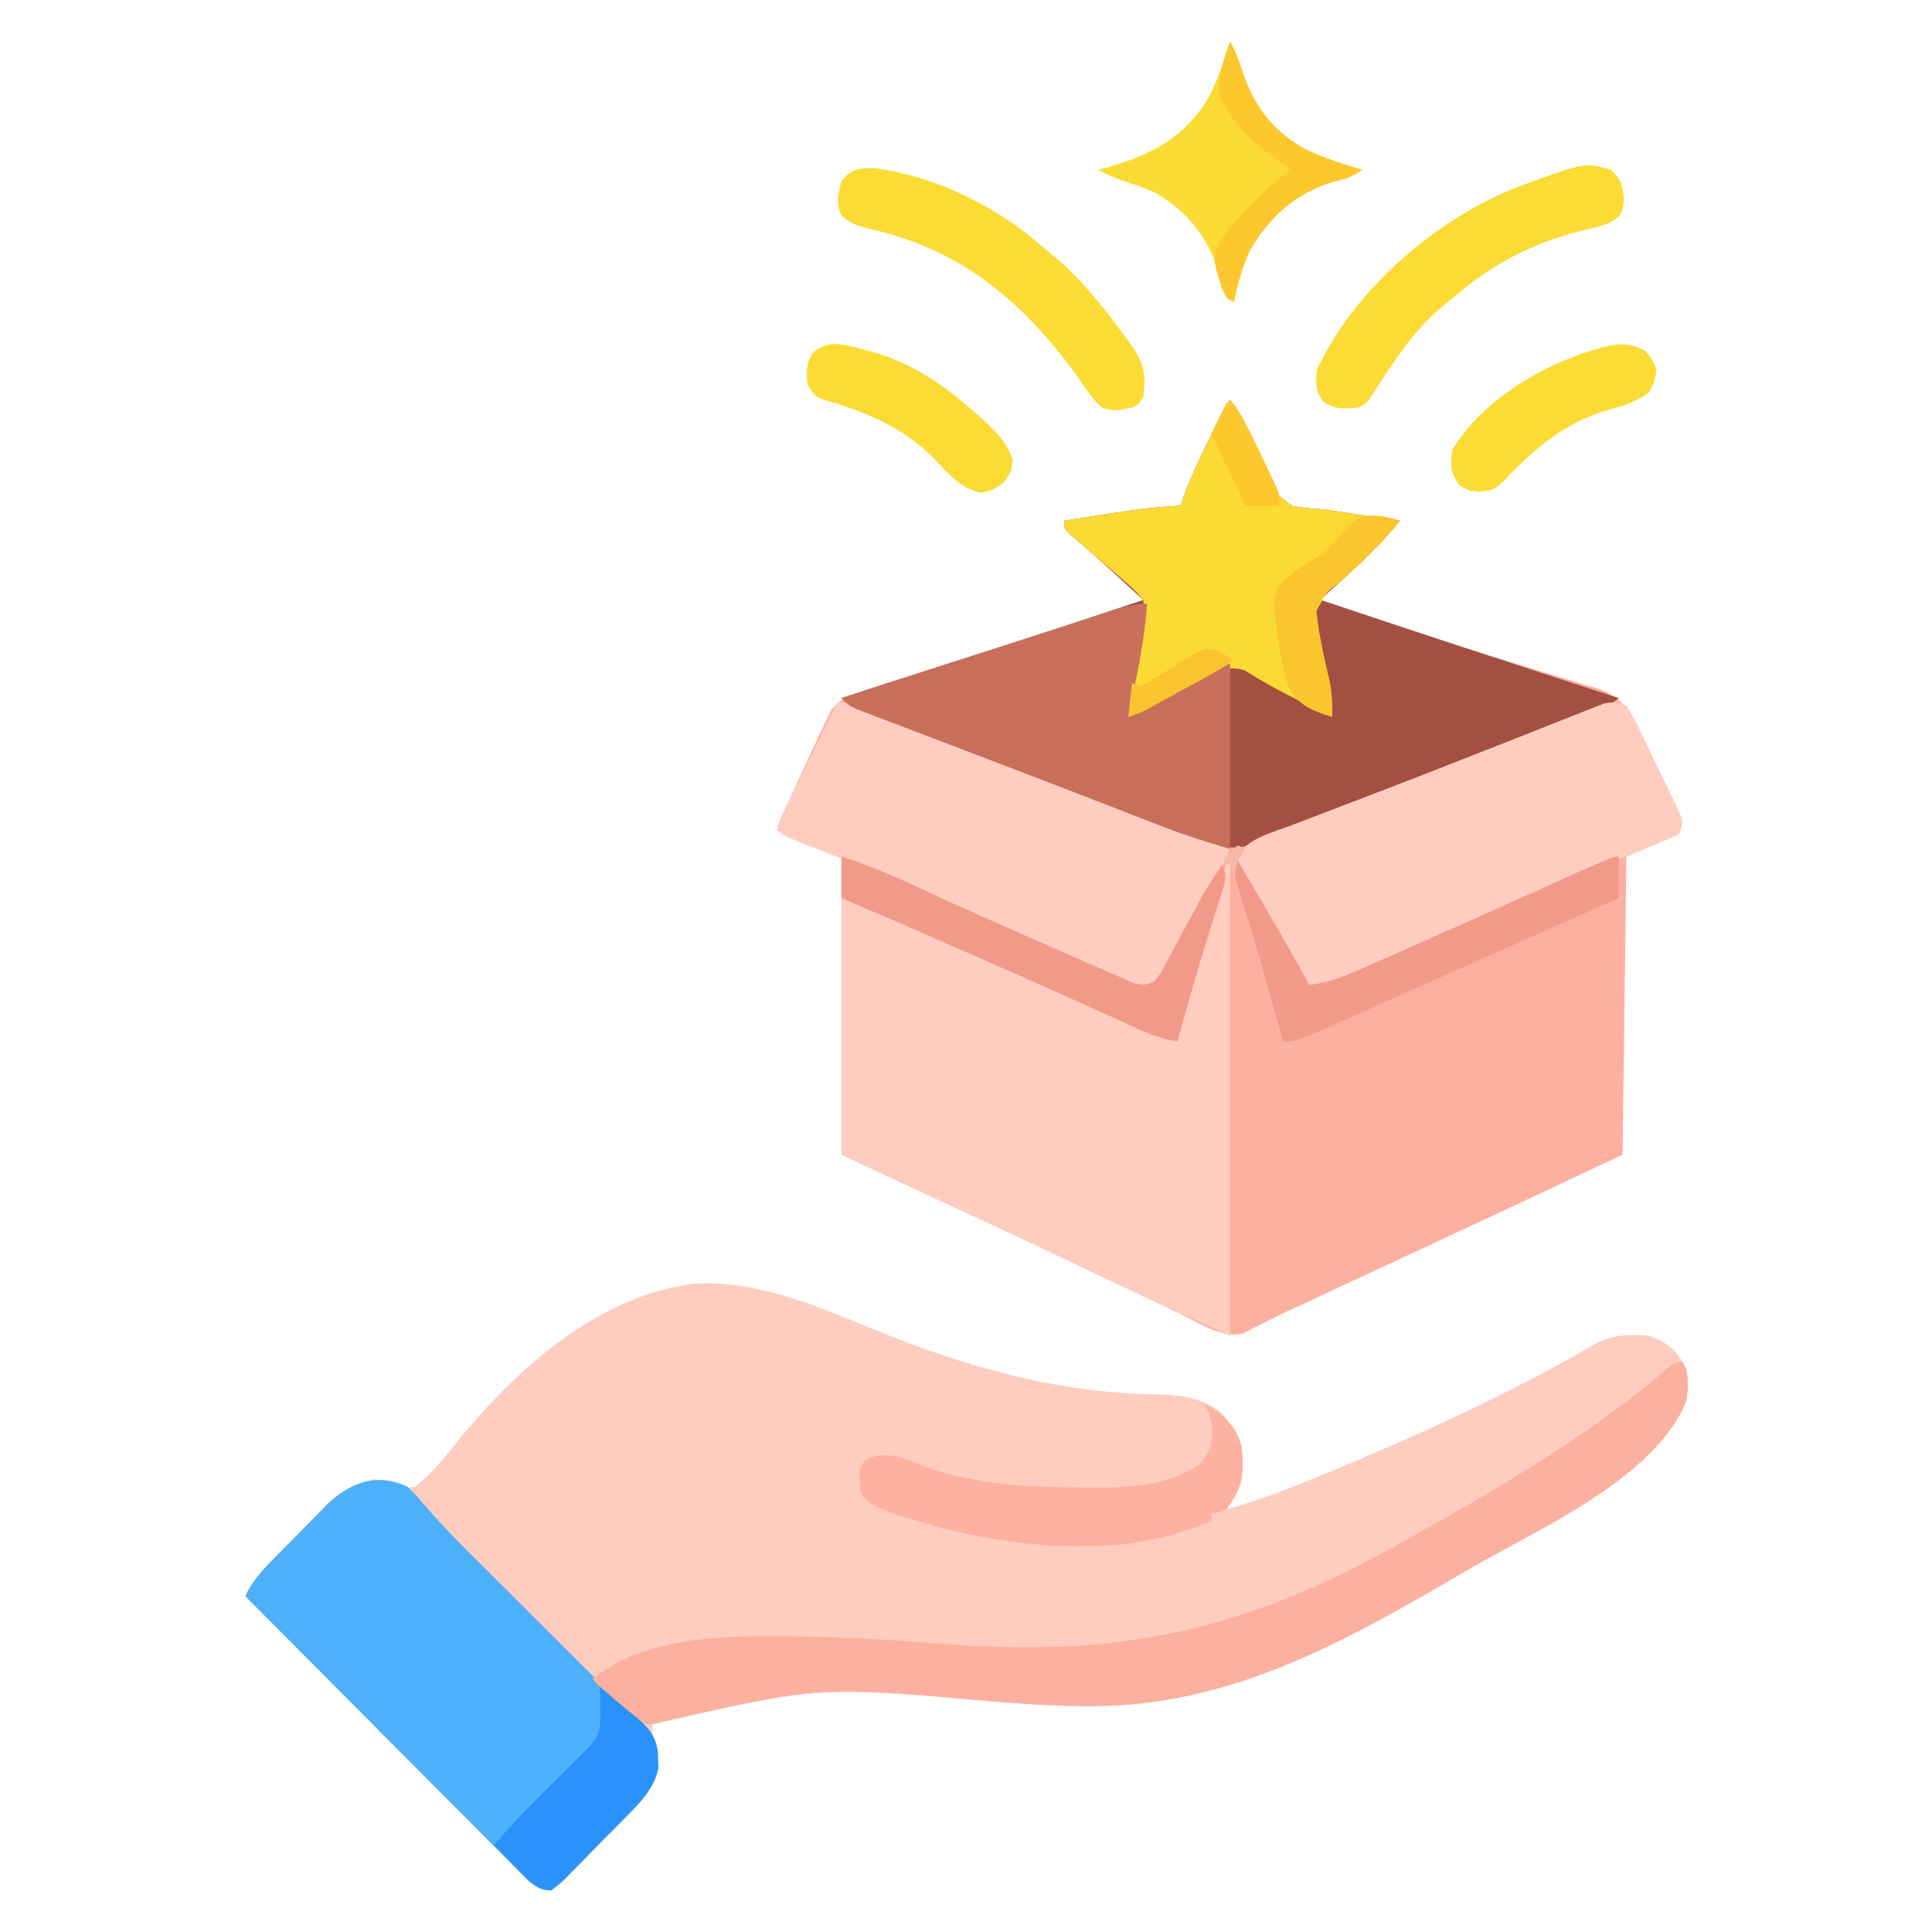 <?xml version="1.0" encoding="UTF-8"?>
<svg version="1.1" xmlns="http://www.w3.org/2000/svg" width="512" height="512">
<path d="M0 0 C2.411 2.962 3.886 5.816 5.312 9.352 C5.749 10.367 6.186 11.383 6.637 12.43 C7.544 14.555 8.422 16.694 9.27 18.844 C11.664 24.559 11.664 24.559 16.452 28.098 C19.321 28.631 22.087 28.852 25 29 C26.819 29.265 28.636 29.548 30.449 29.852 C32.195 30.111 33.941 30.369 35.688 30.625 C36.592 30.759 37.496 30.893 38.428 31.031 C40.618 31.356 42.809 31.679 45 32 C41.048 36.813 36.877 41.148 32.25 45.312 C31.109 46.35 29.969 47.388 28.828 48.426 C27.428 49.7 27.428 49.7 26 51 C25.01 51.99 25.01 51.99 24 53 C27.54 54.187 31.08 55.372 34.621 56.556 C37.786 57.613 40.949 58.676 44.112 59.741 C52.318 62.497 60.536 65.189 68.815 67.722 C72.736 68.923 76.651 70.144 80.566 71.365 C82.473 71.953 84.383 72.53 86.296 73.097 C88.997 73.898 91.684 74.734 94.371 75.578 C95.172 75.805 95.972 76.032 96.797 76.266 C102.073 77.974 104.356 80.083 106.994 84.957 C107.326 85.631 107.658 86.305 108 87 C108.556 88.041 109.112 89.083 109.685 90.156 C111.259 93.37 112.823 96.588 114.375 99.812 C115.212 101.509 115.212 101.509 116.066 103.24 C116.588 104.322 117.111 105.405 117.648 106.52 C118.125 107.5 118.601 108.481 119.091 109.491 C120 112 120 112 119 115 C114.38 116.98 109.76 118.96 105 121 C104.67 147.07 104.34 173.14 104 200 C66.872 217.472 66.872 217.472 48.988 225.758 C43.982 228.078 38.98 230.407 33.98 232.742 C33.307 233.057 32.634 233.371 31.941 233.695 C28.696 235.211 25.452 236.727 22.208 238.245 C19.89 239.328 17.569 240.405 15.246 241.477 C13.113 242.478 10.996 243.513 8.899 244.586 C7.466 245.301 7.466 245.301 6.004 246.031 C4.766 246.674 4.766 246.674 3.502 247.33 C-2.146 248.842 -8.301 244.54 -13.352 242.105 C-14.155 241.722 -14.958 241.338 -15.786 240.943 C-17.506 240.121 -19.226 239.298 -20.946 238.473 C-25.481 236.297 -30.022 234.133 -34.562 231.969 C-35.465 231.538 -36.368 231.107 -37.298 230.664 C-44.719 227.126 -52.163 223.639 -59.625 220.188 C-74.099 213.492 -88.549 206.744 -103 200 C-103 173.93 -103 147.86 -103 121 C-105.97 120.01 -108.94 119.02 -112 118 C-114.749 116.779 -117.336 115.405 -120 114 C-116.936 105.975 -113.325 98.185 -109.625 90.438 C-109.179 89.462 -108.733 88.486 -108.274 87.48 C-107.825 86.557 -107.376 85.634 -106.914 84.684 C-106.522 83.854 -106.129 83.024 -105.725 82.17 C-103.329 79.156 -100.539 78.202 -97 77 C-96.211 76.731 -95.422 76.461 -94.61 76.184 C-91.822 75.26 -89.024 74.371 -86.223 73.488 C-85.18 73.156 -84.137 72.824 -83.062 72.482 C-79.73 71.423 -76.396 70.367 -73.062 69.312 C-68.719 67.936 -64.377 66.557 -60.035 65.176 C-58.967 64.836 -57.899 64.496 -56.798 64.147 C-45.496 60.54 -34.244 56.785 -23 53 C-24.812 51.333 -26.625 49.667 -28.438 48 C-29.026 47.459 -29.614 46.917 -30.219 46.36 C-34.229 42.679 -38.311 39.091 -42.453 35.559 C-44 34 -44 34 -44 32 C-22.393 28.625 -22.393 28.625 -13 28 C-12.774 27.233 -12.549 26.466 -12.316 25.676 C-10.527 20.678 -8.238 15.967 -5.938 11.188 C-5.248 9.738 -5.248 9.738 -4.545 8.26 C-1.135 1.135 -1.135 1.135 0 0 Z " fill="#FDB0A0" transform="translate(326,106)"/>
<path d="M0 0 C24.424 9.979 48.443 16.776 75 17.127 C81.384 17.28 87.128 18.068 92.211 22.312 C92.666 22.9 93.121 23.487 93.59 24.093 C94.063 24.681 94.536 25.269 95.023 25.874 C97.936 30.308 97.745 35.493 97.152 40.593 C96.076 43.254 94.805 45.217 93.152 47.593 C100.83 45.469 108.161 42.74 115.527 39.718 C117.282 38.999 117.282 38.999 119.072 38.266 C143.562 28.122 168.292 16.952 191.208 3.573 C195.63 1.343 200.266 1.084 205.152 1.593 C210.303 3.376 212.752 5.7 215.152 10.593 C216.11 15.983 215.051 19.934 212.152 24.593 C199.441 41.775 175.383 53.018 157.152 63.593 C156.393 64.037 155.634 64.481 154.852 64.938 C124.034 82.932 93.997 99.763 57.398 99.734 C56.582 99.733 55.767 99.732 54.926 99.732 C46.308 99.669 37.754 99.009 29.168 98.31 C-15.581 94.571 -15.581 94.571 -58.848 104.593 C-59.072 107.518 -59.072 107.518 -57.848 109.593 C-57.61 111.546 -57.61 111.546 -57.535 113.843 C-57.498 114.591 -57.461 115.338 -57.422 116.109 C-58.428 121.978 -63.294 126.366 -67.348 130.464 C-67.865 130.991 -68.383 131.517 -68.916 132.06 C-70.003 133.161 -71.092 134.259 -72.184 135.354 C-73.856 137.038 -75.508 138.74 -77.16 140.443 C-78.222 141.513 -79.284 142.583 -80.348 143.652 C-80.84 144.163 -81.331 144.674 -81.838 145.201 C-83.254 146.599 -83.254 146.599 -85.848 148.593 C-89.23 148.272 -90.905 146.909 -93.252 144.55 C-93.906 143.9 -94.559 143.251 -95.232 142.582 C-95.938 141.866 -96.643 141.149 -97.37 140.411 C-98.498 139.284 -98.498 139.284 -99.648 138.135 C-102.133 135.647 -104.608 133.15 -107.082 130.652 C-108.802 128.926 -110.523 127.201 -112.244 125.477 C-116.775 120.934 -121.297 116.383 -125.817 111.83 C-130.43 107.186 -135.051 102.551 -139.672 97.915 C-148.739 88.816 -157.797 79.708 -166.848 70.593 C-165.062 66.761 -162.633 64.04 -159.684 61.058 C-159.173 60.538 -158.662 60.018 -158.136 59.482 C-157.054 58.386 -155.97 57.293 -154.883 56.202 C-153.237 54.545 -151.611 52.869 -149.985 51.193 C-148.927 50.126 -147.869 49.06 -146.809 47.995 C-146.331 47.498 -145.854 47.001 -145.362 46.489 C-141.484 42.661 -137.982 41.113 -132.848 39.593 C-130.082 40.195 -130.082 40.195 -127.598 41.218 C-124.786 42.032 -124.786 42.032 -121.848 41.593 C-117.654 38.28 -114.433 34.437 -111.145 30.245 C-109.533 28.192 -107.828 26.234 -106.098 24.281 C-105.562 23.664 -105.025 23.048 -104.473 22.413 C-89.77 5.943 -70.028 -9.702 -47.469 -12.247 C-30.611 -12.992 -15.289 -6.251 0 0 Z " fill="#FECDBF" transform="translate(231.848,352.407)"/>
<path d="M0 0 C2.411 2.962 3.886 5.816 5.312 9.352 C5.749 10.367 6.186 11.383 6.637 12.43 C7.544 14.555 8.422 16.694 9.27 18.844 C11.664 24.559 11.664 24.559 16.452 28.098 C19.321 28.631 22.087 28.852 25 29 C26.819 29.265 28.636 29.548 30.449 29.852 C32.195 30.111 33.941 30.369 35.688 30.625 C36.592 30.759 37.496 30.893 38.428 31.031 C40.618 31.356 42.809 31.679 45 32 C41.048 36.813 36.877 41.148 32.25 45.312 C31.109 46.35 29.969 47.388 28.828 48.426 C27.428 49.7 27.428 49.7 26 51 C25.01 51.99 25.01 51.99 24 53 C50.286 61.815 76.628 70.448 103 79 C100.175 81.287 97.558 82.731 94.164 84.014 C93.197 84.384 92.23 84.753 91.234 85.133 C90.185 85.526 89.136 85.919 88.055 86.324 C86.952 86.743 85.85 87.162 84.714 87.594 C81.103 88.965 77.489 90.327 73.875 91.688 C70.761 92.864 67.647 94.042 64.533 95.22 C63.911 95.455 63.289 95.691 62.648 95.933 C62.025 96.169 61.402 96.405 60.76 96.648 C58.861 97.365 56.963 98.082 55.064 98.799 C47.107 101.806 39.175 104.871 31.258 107.98 C28.404 109.094 25.55 110.207 22.696 111.319 C20.909 112.019 19.124 112.725 17.341 113.436 C14.878 114.417 12.409 115.378 9.938 116.336 C9.229 116.624 8.521 116.913 7.792 117.21 C-0.05 120.199 -6.109 117.823 -13.48 114.887 C-14.307 114.565 -15.133 114.243 -15.985 113.911 C-18.722 112.844 -21.455 111.766 -24.188 110.688 C-27.105 109.545 -30.024 108.406 -32.943 107.266 C-35.007 106.46 -37.071 105.653 -39.134 104.845 C-47.208 101.687 -55.302 98.581 -63.402 95.492 C-65.795 94.579 -68.187 93.665 -70.579 92.751 C-74.096 91.408 -77.614 90.067 -81.134 88.73 C-84.416 87.482 -87.697 86.228 -90.977 84.973 C-91.964 84.599 -92.952 84.226 -93.969 83.842 C-94.87 83.496 -95.77 83.15 -96.698 82.793 C-97.484 82.494 -98.271 82.194 -99.081 81.885 C-101 81 -101 81 -103 79 C-102.263 78.763 -101.526 78.526 -100.767 78.281 C-93.738 76.018 -86.71 73.753 -79.681 71.488 C-76.07 70.324 -72.459 69.16 -68.847 67.998 C-45.889 60.606 -45.889 60.606 -23 53 C-24.812 51.333 -26.625 49.667 -28.438 48 C-29.026 47.459 -29.614 46.917 -30.219 46.36 C-34.229 42.679 -38.311 39.091 -42.453 35.559 C-44 34 -44 34 -44 32 C-22.393 28.625 -22.393 28.625 -13 28 C-12.774 27.233 -12.549 26.466 -12.316 25.676 C-10.527 20.678 -8.238 15.967 -5.938 11.188 C-5.248 9.738 -5.248 9.738 -4.545 8.26 C-1.135 1.135 -1.135 1.135 0 0 Z " fill="#A34F41" transform="translate(326,106)"/>
<path d="M0 0 C0.33 0 0.66 0 1 0 C1 41.25 1 82.5 1 125 C-11.401 119.42 -23.743 113.808 -36.006 107.943 C-40.333 105.873 -44.665 103.811 -48.996 101.75 C-49.852 101.342 -50.709 100.935 -51.591 100.515 C-61.303 95.897 -71.055 91.369 -80.816 86.859 C-87.886 83.59 -94.942 80.294 -102 77 C-102 54.56 -102 32.12 -102 9 C-98.432 9.714 -96.092 10.253 -92.92 11.68 C-92.144 12.026 -91.368 12.372 -90.569 12.728 C-89.734 13.107 -88.899 13.485 -88.039 13.875 C-87.152 14.272 -86.265 14.669 -85.351 15.078 C-83.437 15.935 -81.524 16.794 -79.612 17.655 C-74.557 19.931 -69.495 22.191 -64.434 24.453 C-62.887 25.145 -62.887 25.145 -61.31 25.851 C-50.797 30.549 -40.247 35.16 -29.688 39.75 C-28.834 40.121 -27.98 40.492 -27.101 40.875 C-22.402 42.919 -17.701 44.961 -13 47 C-12.824 46.132 -12.648 45.264 -12.467 44.37 C-10.803 36.36 -8.844 28.524 -6.5 20.688 C-6.057 19.178 -6.057 19.178 -5.605 17.639 C-3.856 11.716 -1.988 5.847 0 0 Z " fill="#FECDBF" transform="translate(325,229)"/>
<path d="M0 0 C1.988 1.935 1.988 1.935 4.028 4.35 C7.478 8.31 11.019 12.132 14.732 15.845 C15.239 16.353 15.746 16.861 16.269 17.384 C17.882 18.995 19.497 20.603 21.113 22.211 C22.257 23.353 23.4 24.495 24.544 25.637 C27.523 28.613 30.506 31.586 33.49 34.559 C36.53 37.588 39.566 40.62 42.604 43.652 C47.935 48.975 53.269 54.294 58.605 59.612 C59.396 60.4 60.186 61.188 61 62 C61.744 62.723 62.488 63.447 63.255 64.192 C65.829 66.86 66.196 68.632 66.312 72.25 C66.35 72.998 66.387 73.745 66.426 74.516 C65.42 80.385 60.554 84.773 56.5 88.871 C55.982 89.398 55.465 89.924 54.932 90.467 C53.845 91.568 52.756 92.666 51.664 93.761 C49.992 95.445 48.34 97.147 46.688 98.85 C45.626 99.92 44.564 100.99 43.5 102.059 C43.008 102.57 42.516 103.081 42.01 103.608 C40.594 105.006 40.594 105.006 38 107 C34.618 106.679 32.943 105.316 30.596 102.957 C29.942 102.307 29.289 101.658 28.616 100.989 C27.91 100.273 27.205 99.556 26.478 98.818 C25.35 97.691 25.35 97.691 24.2 96.542 C21.715 94.054 19.24 91.557 16.766 89.059 C15.046 87.333 13.325 85.608 11.604 83.884 C7.073 79.341 2.551 74.79 -1.969 70.237 C-6.582 65.593 -11.203 60.958 -15.824 56.322 C-24.891 47.223 -33.949 38.115 -43 29 C-41.214 25.168 -38.785 22.447 -35.836 19.465 C-35.325 18.945 -34.814 18.425 -34.288 17.889 C-33.206 16.793 -32.122 15.7 -31.035 14.609 C-29.389 12.952 -27.763 11.276 -26.137 9.6 C-25.079 8.533 -24.021 7.467 -22.961 6.402 C-22.245 5.657 -22.245 5.657 -21.514 4.896 C-15.381 -1.158 -7.984 -3.825 0 0 Z " fill="#4DB0FB" transform="translate(108,394)"/>
<path d="M0 0 C5.606 0.64 10.45 2.56 15.652 4.621 C16.605 4.993 17.558 5.365 18.539 5.748 C21.674 6.973 24.806 8.205 27.938 9.438 C32.353 11.165 36.77 12.889 41.188 14.613 C42.319 15.056 43.45 15.498 44.616 15.954 C57.903 21.144 71.229 26.231 84.557 31.315 C86.536 32.07 88.515 32.826 90.494 33.581 C92.282 34.264 94.07 34.947 95.859 35.628 C96.643 35.927 97.428 36.227 98.236 36.536 C98.919 36.796 99.602 37.056 100.305 37.324 C102 38 102 38 104 39 C101.825 44.747 98.778 49.918 95.75 55.25 C95.189 56.249 94.629 57.248 94.051 58.277 C90.607 64.362 86.975 70.248 83 76 C77.643 75.41 73.373 73.586 68.543 71.352 C67.326 70.799 67.326 70.799 66.084 70.235 C64.348 69.447 62.615 68.655 60.882 67.861 C58.162 66.613 55.438 65.375 52.712 64.138 C49.105 62.502 45.499 60.864 41.895 59.223 C35.84 56.47 29.772 53.748 23.688 51.062 C22.738 50.643 21.789 50.224 20.811 49.792 C15.414 47.43 9.983 45.163 4.52 42.961 C3.891 42.707 3.262 42.453 2.613 42.192 C-0.449 40.958 -3.515 39.735 -6.587 38.526 C-7.672 38.093 -8.757 37.661 -9.875 37.215 C-10.842 36.834 -11.809 36.454 -12.805 36.062 C-15 35 -15 35 -16 33 C-15.075 30.605 -15.075 30.605 -13.613 27.617 C-12.823 25.989 -12.823 25.989 -12.018 24.328 C-11.455 23.189 -10.892 22.049 -10.312 20.875 C-9.497 19.201 -9.497 19.201 -8.666 17.492 C-5.814 11.643 -2.922 5.815 0 0 Z " fill="#FECDBF" transform="translate(222,186)"/>
<path d="M0 0 C1.434 2.26 2.58 4.366 3.707 6.773 C4.037 7.453 4.366 8.133 4.706 8.833 C5.399 10.27 6.086 11.711 6.765 13.155 C7.809 15.368 8.878 17.567 9.951 19.766 C10.621 21.163 11.29 22.562 11.957 23.961 C12.278 24.62 12.598 25.28 12.929 25.959 C15.115 30.654 15.115 30.654 14 34 C11.448 35.265 8.958 36.338 6.312 37.375 C4.551 38.092 2.791 38.811 1.031 39.531 C-0.423 40.123 -0.423 40.123 -1.906 40.727 C-7.529 43.041 -13.108 45.458 -18.688 47.875 C-19.604 48.272 -19.604 48.272 -20.54 48.676 C-34.378 54.667 -48.122 60.868 -61.86 67.083 C-62.696 67.461 -63.532 67.839 -64.393 68.228 C-65.963 68.938 -67.532 69.649 -69.101 70.361 C-70.474 70.982 -71.848 71.598 -73.226 72.208 C-74.728 72.879 -76.215 73.582 -77.699 74.292 C-80.646 75.199 -82.13 75.145 -85 74 C-86.789 71.703 -86.789 71.703 -88.41 68.68 C-89.306 67.04 -89.306 67.04 -90.221 65.367 C-90.828 64.215 -91.436 63.062 -92.062 61.875 C-92.674 60.746 -93.286 59.617 -93.916 58.453 C-95.097 56.272 -96.272 54.086 -97.438 51.896 C-98.724 49.512 -100.052 47.169 -101.43 44.836 C-103 42 -103 42 -103.062 39.75 C-100.238 35.097 -93.477 33.501 -88.609 31.656 C-87.772 31.334 -86.935 31.012 -86.072 30.681 C-83.3 29.616 -80.525 28.558 -77.75 27.5 C-73.786 25.983 -69.823 24.464 -65.859 22.945 C-64.31 22.352 -64.31 22.352 -62.73 21.747 C-54.911 18.749 -47.117 15.692 -39.328 12.617 C-35.978 11.299 -32.627 9.982 -29.276 8.666 C-27.094 7.806 -24.914 6.943 -22.735 6.075 C-19.681 4.861 -16.623 3.659 -13.562 2.461 C-12.651 2.094 -11.739 1.727 -10.8 1.349 C-9.96 1.023 -9.12 0.697 -8.254 0.361 C-7.161 -0.072 -7.161 -0.072 -6.045 -0.513 C-3.607 -1.094 -2.31 -0.958 0 0 Z " fill="#FECDBF" transform="translate(431,187)"/>
<path d="M0 0 C1.6 3.199 1.364 6.52 1 10 C-7.167 30.826 -38.589 44.321 -57 55 C-57.759 55.444 -58.518 55.888 -59.3 56.345 C-90.118 74.339 -120.155 91.17 -156.754 91.141 C-157.57 91.14 -158.386 91.139 -159.226 91.139 C-167.845 91.076 -176.398 90.416 -184.984 89.717 C-228.241 85.739 -228.241 85.739 -270.047 95.109 C-273.392 96.118 -274.764 96.293 -278 95 C-280.092 93.19 -281.937 91.444 -283.812 89.438 C-284.315 88.917 -284.817 88.397 -285.334 87.861 C-286.565 86.583 -287.784 85.293 -289 84 C-275.962 73.296 -256.347 72.464 -240.25 72.625 C-239.472 72.628 -238.693 72.63 -237.892 72.633 C-223.582 72.689 -209.372 73.625 -195.109 74.711 C-148.464 78.252 -115.616 70.842 -75 48 C-74.13 47.515 -73.259 47.03 -72.363 46.531 C-48.611 33.293 -24.675 19.346 -4.004 1.547 C-2 0 -2 0 0 0 Z " fill="#FCB0A0" transform="translate(446,361)"/>
<path d="M0 0 C2.411 2.962 3.886 5.816 5.312 9.352 C5.749 10.367 6.186 11.383 6.637 12.43 C7.544 14.555 8.422 16.694 9.27 18.844 C11.664 24.559 11.664 24.559 16.452 28.098 C19.321 28.631 22.087 28.852 25 29 C26.819 29.265 28.636 29.548 30.449 29.852 C32.195 30.111 33.941 30.369 35.688 30.625 C36.592 30.759 37.496 30.893 38.428 31.031 C40.618 31.356 42.809 31.679 45 32 C41.065 36.79 36.919 41.108 32.312 45.25 C26.167 49.832 26.167 49.832 22.82 55.988 C22.921 56.755 23.021 57.522 23.125 58.312 C23.24 59.19 23.354 60.068 23.473 60.973 C24.277 65.587 25.301 70.145 26.379 74.703 C26.98 77.891 27.113 80.765 27 84 C24.52 82.773 22.041 81.544 19.562 80.312 C18.83 79.95 18.097 79.588 17.342 79.215 C12.746 76.927 8.302 74.514 3.992 71.715 C0.307 70.392 -3.14 71.594 -6.577 73.215 C-7.413 73.713 -8.248 74.21 -9.109 74.723 C-10.028 75.261 -10.948 75.799 -11.895 76.354 C-12.837 76.917 -13.779 77.481 -14.75 78.062 C-16.638 79.182 -18.529 80.298 -20.422 81.41 C-21.253 81.907 -22.084 82.403 -22.94 82.914 C-25 84 -25 84 -27 84 C-26.418 77.487 -25.331 71.161 -24.016 64.762 C-22.807 58.905 -22.807 58.905 -23 53 C-24.783 50.906 -26.349 49.348 -28.438 47.625 C-28.978 47.155 -29.518 46.684 -30.075 46.199 C-31.704 44.784 -33.351 43.391 -35 42 C-36.755 40.485 -38.506 38.965 -40.25 37.438 C-40.977 36.817 -41.704 36.197 -42.453 35.559 C-44 34 -44 34 -44 32 C-22.393 28.625 -22.393 28.625 -13 28 C-12.774 27.233 -12.549 26.466 -12.316 25.676 C-10.527 20.678 -8.238 15.967 -5.938 11.188 C-5.248 9.738 -5.248 9.738 -4.545 8.26 C-1.135 1.135 -1.135 1.135 0 0 Z " fill="#FBDA34" transform="translate(326,106)"/>
<path d="M0 0 C-0.564 6.994 -1.624 13.761 -3.062 20.625 C-3.249 21.534 -3.435 22.443 -3.627 23.379 C-4.08 25.587 -4.538 27.794 -5 30 C-4.253 29.576 -3.506 29.152 -2.737 28.715 C0.031 27.146 2.8 25.581 5.571 24.019 C6.771 23.341 7.97 22.662 9.168 21.981 C10.888 21.004 12.612 20.033 14.336 19.062 C15.373 18.476 16.41 17.889 17.478 17.285 C20 16 20 16 22 16 C22 32.17 22 48.34 22 65 C15.965 63.189 10.153 61.412 4.32 59.129 C3.609 58.854 2.898 58.58 2.166 58.297 C-0.183 57.389 -2.529 56.476 -4.875 55.562 C-7.421 54.575 -9.968 53.589 -12.515 52.603 C-14.344 51.895 -16.173 51.186 -18.002 50.477 C-25.678 47.503 -33.367 44.565 -41.059 41.633 C-44.632 40.268 -48.204 38.903 -51.777 37.537 C-54.134 36.637 -56.491 35.74 -58.849 34.844 C-62.168 33.582 -65.485 32.313 -68.801 31.043 C-69.804 30.663 -70.808 30.284 -71.841 29.893 C-72.758 29.54 -73.674 29.188 -74.618 28.825 C-75.42 28.519 -76.222 28.214 -77.048 27.899 C-79 27 -79 27 -81 25 C-73.193 22.478 -65.385 19.956 -57.578 17.436 C-53.95 16.265 -50.323 15.094 -46.696 13.922 C-43.182 12.787 -39.668 11.652 -36.153 10.518 C-34.827 10.09 -33.5 9.661 -32.174 9.233 C-28.437 8.025 -24.698 6.822 -20.957 5.626 C-19.583 5.187 -18.209 4.745 -16.836 4.303 C-14.639 3.596 -12.441 2.896 -10.242 2.196 C-9.563 1.976 -8.883 1.757 -8.183 1.53 C-5.331 0.629 -3.012 0 0 0 Z " fill="#C86F5C" transform="translate(304,160)"/>
<path d="M0 0 C16.445 2.305 32.623 10.432 44.898 21.406 C45.704 22.07 46.51 22.734 47.34 23.418 C54.626 29.587 60.276 36.751 65.898 44.406 C66.494 45.196 67.09 45.987 67.703 46.801 C70.955 51.457 71.667 54.738 70.898 60.406 C69.898 62.406 69.898 62.406 67.898 63.406 C63.033 64.379 63.033 64.379 59.898 63.406 C57.021 60.809 55.055 57.608 52.898 54.406 C38.61 35.12 22.764 21.648 -1.148 16.179 C-4.376 15.4 -6.688 14.798 -9.129 12.484 C-10.659 9.215 -9.972 6.826 -9.102 3.406 C-6.489 0.085 -4.197 -0.163 0 0 Z " fill="#FCDB34" transform="translate(232.102,44.594)"/>
<path d="M0 0 C2.557 2.666 2.978 3.795 3.375 7.562 C3 11 3 11 1.71 12.644 C-1.18 14.936 -4.789 15.406 -8.312 16.25 C-21.294 19.629 -31.844 25.125 -42 34 C-42.623 34.491 -43.245 34.982 -43.887 35.488 C-52.082 42.026 -57.743 50.883 -63.336 59.629 C-65 62 -65 62 -67 63 C-70.874 63.359 -73.149 63.567 -76.438 61.375 C-78.46 58.301 -78.322 56.639 -78 53 C-67.944 31.432 -46.087 12.692 -24.08 4.265 C-6.824 -2.015 -6.824 -2.015 0 0 Z " fill="#FCDB34" transform="translate(427,45)"/>
<path d="M0 0 C4.976 2.626 8.196 5.587 10 11 C10.726 17.809 10.209 22.505 6 28 C3.75 28.938 3.75 28.938 2 29 C2 29.66 2 30.32 2 31 C-23.39 42.571 -56.78 37.679 -82.414 29.062 C-89.405 26.19 -89.405 26.19 -91 23 C-91.444 17.783 -91.444 17.783 -89.938 15.125 C-86.933 13.38 -84.326 13.437 -81 14 C-78.352 14.888 -75.767 15.903 -73.164 16.914 C-59.86 21.48 -45.924 22.18 -32 22.188 C-30.171 22.206 -30.171 22.206 -28.305 22.225 C-18.564 22.24 -9.285 21.601 -1 16 C1.587 13.008 1.966 11.392 2.312 7.438 C2.03 4.326 1.658 2.591 0 0 Z " fill="#FDB1A1" transform="translate(319,372)"/>
<path d="M0 0 C1.597 2.991 2.659 5.962 3.688 9.188 C6.94 18.124 11.888 24.104 20.223 28.715 C25.003 30.927 29.95 32.525 35 34 C32.172 35.885 30.701 36.387 27.5 37.125 C17.608 40.042 10.522 46.281 5.371 55.102 C3.251 59.583 1.984 64.153 1 69 C0.01 68.505 0.01 68.505 -1 68 C-1.622 66.018 -2.173 64.013 -2.688 62 C-5.561 52.319 -11.157 45.02 -20 40 C-22.798 38.822 -25.598 37.8 -28.484 36.859 C-30.787 36.073 -32.856 35.142 -35 34 C-34.166 33.781 -33.332 33.562 -32.473 33.336 C-21.043 30.115 -12.113 25.486 -5.852 15.094 C-3.306 10.271 -1.59 5.205 0 0 Z " fill="#FCDA34" transform="translate(326,11)"/>
<path d="M0 0 C6.604 2.07 12.747 4.611 19 7.562 C30.823 13.064 42.745 18.327 54.688 23.562 C55.605 23.965 56.523 24.368 57.468 24.783 C60.107 25.941 62.747 27.098 65.387 28.254 C66.182 28.602 66.977 28.951 67.796 29.31 C69.242 29.942 70.691 30.571 72.142 31.194 C73.702 31.871 75.247 32.58 76.788 33.297 C79.441 34.14 80.507 34.263 83 33 C84.788 30.64 84.788 30.64 86.312 27.645 C86.913 26.547 87.514 25.449 88.133 24.318 C88.749 23.161 89.365 22.004 90 20.812 C91.227 18.547 92.456 16.283 93.688 14.02 C94.498 12.505 94.498 12.505 95.324 10.96 C97.082 7.855 98.988 4.945 101 2 C102.142 5.425 101.845 6.248 100.777 9.586 C100.344 10.968 100.344 10.968 99.903 12.379 C99.425 13.862 99.425 13.862 98.938 15.375 C98.287 17.446 97.639 19.518 96.992 21.59 C96.661 22.648 96.329 23.706 95.987 24.796 C94.438 29.822 92.995 34.877 91.562 39.938 C91.304 40.849 91.045 41.76 90.779 42.699 C90.184 44.799 89.592 46.899 89 49 C85.225 48.379 82.083 47.282 78.609 45.691 C77.527 45.2 76.445 44.709 75.33 44.203 C74.149 43.662 72.967 43.12 71.75 42.562 C69.151 41.382 66.55 40.207 63.949 39.031 C63.252 38.716 62.555 38.4 61.836 38.075 C52.443 33.833 43.001 29.701 33.562 25.562 C31.822 24.798 30.081 24.034 28.341 23.27 C18.913 19.134 9.472 15.034 0 11 C0 7.37 0 3.74 0 0 Z " fill="#F29A89" transform="translate(223,227)"/>
<path d="M0 0 C0 3.63 0 7.26 0 11 C-1.98 11.88 -3.961 12.76 -5.941 13.641 C-7.732 14.436 -9.522 15.232 -11.312 16.028 C-16.336 18.261 -21.36 20.493 -26.385 22.726 C-35.339 26.705 -44.293 30.684 -53.245 34.67 C-56.554 36.144 -59.865 37.617 -63.175 39.09 C-64.718 39.777 -66.26 40.464 -67.803 41.151 C-69.941 42.104 -72.08 43.056 -74.219 44.008 C-75.414 44.54 -76.61 45.073 -77.842 45.622 C-85.582 49 -85.582 49 -89 49 C-89.181 48.347 -89.361 47.695 -89.547 47.022 C-90.404 43.931 -91.264 40.84 -92.125 37.75 C-92.438 36.625 -92.75 35.5 -93.072 34.341 C-94.601 28.872 -96.159 23.418 -97.836 17.992 C-98.117 17.082 -98.398 16.173 -98.687 15.235 C-99.22 13.524 -99.76 11.815 -100.309 10.108 C-102.109 4.327 -102.109 4.327 -101 1 C-98.769 4.812 -96.541 8.624 -94.312 12.438 C-93.687 13.507 -93.061 14.576 -92.416 15.678 C-88.871 21.746 -85.377 27.836 -82 34 C-76.651 33.401 -72.319 31.6 -67.465 29.422 C-66.641 29.059 -65.817 28.695 -64.968 28.321 C-62.288 27.137 -59.613 25.944 -56.938 24.75 C-55.092 23.932 -53.246 23.115 -51.399 22.299 C-45.928 19.876 -40.463 17.441 -35 15 C-34.207 14.646 -33.415 14.292 -32.598 13.927 C-26.619 11.255 -20.641 8.579 -14.672 5.886 C-13.589 5.398 -12.506 4.909 -11.391 4.406 C-10.463 3.987 -9.535 3.567 -8.579 3.135 C-1.454 0 -1.454 0 0 0 Z " fill="#F29A89" transform="translate(429,227)"/>
<path d="M0 0 C0.436 0.375 0.871 0.75 1.32 1.137 C1.916 1.648 2.511 2.16 3.125 2.688 C4.078 3.509 4.078 3.509 5.051 4.348 C6.262 5.374 7.486 6.385 8.73 7.371 C12.386 10.269 14.604 12.465 15.336 17.148 C15.349 17.883 15.362 18.618 15.375 19.375 C15.403 20.105 15.432 20.834 15.461 21.586 C14.349 27.411 9.544 31.783 5.5 35.871 C4.724 36.661 4.724 36.661 3.932 37.467 C2.845 38.568 1.756 39.666 0.664 40.761 C-1.008 42.445 -2.66 44.147 -4.312 45.85 C-5.374 46.92 -6.436 47.99 -7.5 49.059 C-7.992 49.57 -8.484 50.081 -8.99 50.608 C-10.406 52.006 -10.406 52.006 -13 54 C-16.811 53.939 -18.669 51.646 -21.262 49.002 C-21.753 48.486 -22.244 47.969 -22.75 47.438 C-23.257 46.917 -23.763 46.397 -24.285 45.861 C-25.53 44.581 -26.766 43.291 -28 42 C-22.785 35.663 -17.027 29.944 -11.188 24.188 C-9.282 22.309 -7.38 20.427 -5.48 18.543 C-4.644 17.718 -3.808 16.893 -2.946 16.044 C0.297 12.638 0.112 10.485 0.062 5.875 C0.053 4.779 0.044 3.684 0.035 2.555 C0.024 1.712 0.012 0.869 0 0 Z " fill="#2A92FA" transform="translate(159,447)"/>
<path d="M0 0 C1.938 2.25 1.938 2.25 3 5 C2.5 8.125 2.5 8.125 1 11 C-2.539 13.515 -5.883 14.626 -10.062 15.688 C-21.19 19.016 -29.166 25.652 -37.039 33.996 C-39.469 36.479 -40.412 36.936 -43.875 37.312 C-47 37 -47 37 -49.375 35.438 C-51.722 31.918 -51.764 30.169 -51 26 C-42.688 12.447 -25.864 2.812 -10.938 -1.062 C-6.541 -2.088 -4.026 -2.146 0 0 Z " fill="#FCDB34" transform="translate(436,93)"/>
<path d="M0 0 C0.712 0.183 1.425 0.365 2.159 0.554 C12.831 3.465 21.191 9.184 29.438 16.438 C30.292 17.185 31.147 17.933 32.027 18.703 C35.654 22.072 38.091 24.494 39.812 29.188 C39.438 32.438 39.438 32.438 37.375 35.375 C34.438 37.438 34.438 37.438 31.438 38 C25.702 36.925 22.422 32.422 18.438 28.438 C10.467 20.51 0.512 16.463 -10.164 13.395 C-12.562 12.438 -12.562 12.438 -14.562 9.438 C-14.919 6.088 -14.926 4.109 -13.312 1.125 C-9.28 -2.763 -4.988 -1.281 0 0 Z " fill="#FCDB34" transform="translate(228.562,92.562)"/>
<path d="M0 0 C1.597 2.991 2.659 5.962 3.688 9.188 C6.94 18.124 11.888 24.104 20.223 28.715 C25.003 30.927 29.95 32.525 35 34 C32.172 35.885 30.701 36.387 27.5 37.125 C17.608 40.042 10.522 46.281 5.371 55.102 C3.251 59.583 1.984 64.153 1 69 C-1 68 -1 68 -2.098 65.629 C-4.629 57.585 -4.629 57.585 -2.914 53.262 C-1.105 50.631 0.816 48.329 3 46 C4.031 44.882 4.031 44.882 5.082 43.742 C8.497 40.203 12.06 36.955 16 34 C15.504 33.648 15.007 33.296 14.496 32.934 C7.349 27.74 0.498 22.307 -3 14 C-3.21 9.097 -1.708 4.555 0 0 Z " fill="#FDC72E" transform="translate(326,11)"/>
<path d="M0 0 C2.512 0.555 2.512 0.555 4.312 1.125 C-0.506 7.183 -6.047 12.264 -11.762 17.453 C-15.908 20.673 -15.908 20.673 -17.867 25.113 C-17.767 25.88 -17.666 26.647 -17.562 27.438 C-17.39 28.754 -17.39 28.754 -17.215 30.098 C-16.411 34.712 -15.386 39.27 -14.309 43.828 C-13.708 47.016 -13.575 49.89 -13.688 53.125 C-18.629 51.602 -22.645 50.064 -25.175 45.358 C-26.244 41.911 -26.971 38.56 -27.562 35 C-27.775 33.775 -27.988 32.551 -28.207 31.289 C-29.508 21.28 -29.508 21.28 -26.695 17.254 C-24.256 14.757 -21.43 12.99 -18.423 11.248 C-16.605 10.071 -15.258 8.809 -13.773 7.238 C-6.33 -0.623 -6.33 -0.623 0 0 Z " fill="#FBC52E" transform="translate(366.688,136.875)"/>
<path d="M0 0 C3.548 4.471 5.757 9.427 8.188 14.562 C8.651 15.521 9.114 16.479 9.592 17.467 C10.029 18.387 10.467 19.306 10.918 20.254 C11.318 21.093 11.718 21.931 12.13 22.795 C13 25 13 25 13 28 C10.03 28 7.06 28 4 28 C3.434 26.796 2.868 25.592 2.285 24.352 C1.544 22.776 0.803 21.201 0.062 19.625 C-0.311 18.831 -0.684 18.037 -1.068 17.219 C-1.426 16.458 -1.784 15.698 -2.152 14.914 C-2.647 13.861 -2.647 13.861 -3.152 12.788 C-3.754 11.518 -4.372 10.256 -5 9 C-4.004 6.836 -4.004 6.836 -2.562 4.375 C-2.089 3.558 -1.616 2.74 -1.129 1.898 C-0.756 1.272 -0.384 0.645 0 0 Z " fill="#FDC72E" transform="translate(326,106)"/>
<path d="M0 0 C0.963 0.596 1.926 1.191 2.918 1.805 C-1.576 4.801 -6.343 7.283 -11.082 9.867 C-12.093 10.422 -13.103 10.977 -14.145 11.549 C-15.114 12.078 -16.083 12.607 -17.082 13.152 C-17.969 13.637 -18.856 14.122 -19.77 14.621 C-22.082 15.805 -22.082 15.805 -25.082 16.805 C-24.752 13.835 -24.422 10.865 -24.082 7.805 C-23.422 8.135 -22.762 8.465 -22.082 8.805 C-20.213 7.946 -20.213 7.946 -18.195 6.609 C-17.421 6.141 -16.647 5.674 -15.85 5.191 C-14.224 4.19 -12.606 3.175 -10.998 2.145 C-4.306 -1.845 -4.306 -1.845 0 0 Z " fill="#FAC330" transform="translate(324.082,173.195)"/>
<path d="M0 0 C0.66 0.33 1.32 0.66 2 1 C1.01 2.485 1.01 2.485 0 4 C-0.385 5.655 -0.728 7.322 -1 9 C-1.124 8.361 -1.248 7.721 -1.375 7.062 C-1.684 6.042 -1.684 6.042 -2 5 C-2.66 4.67 -3.32 4.34 -4 4 C-2.68 2.68 -1.36 1.36 0 0 Z " fill="#F9B7A8" transform="translate(328,224)"/>
</svg>
